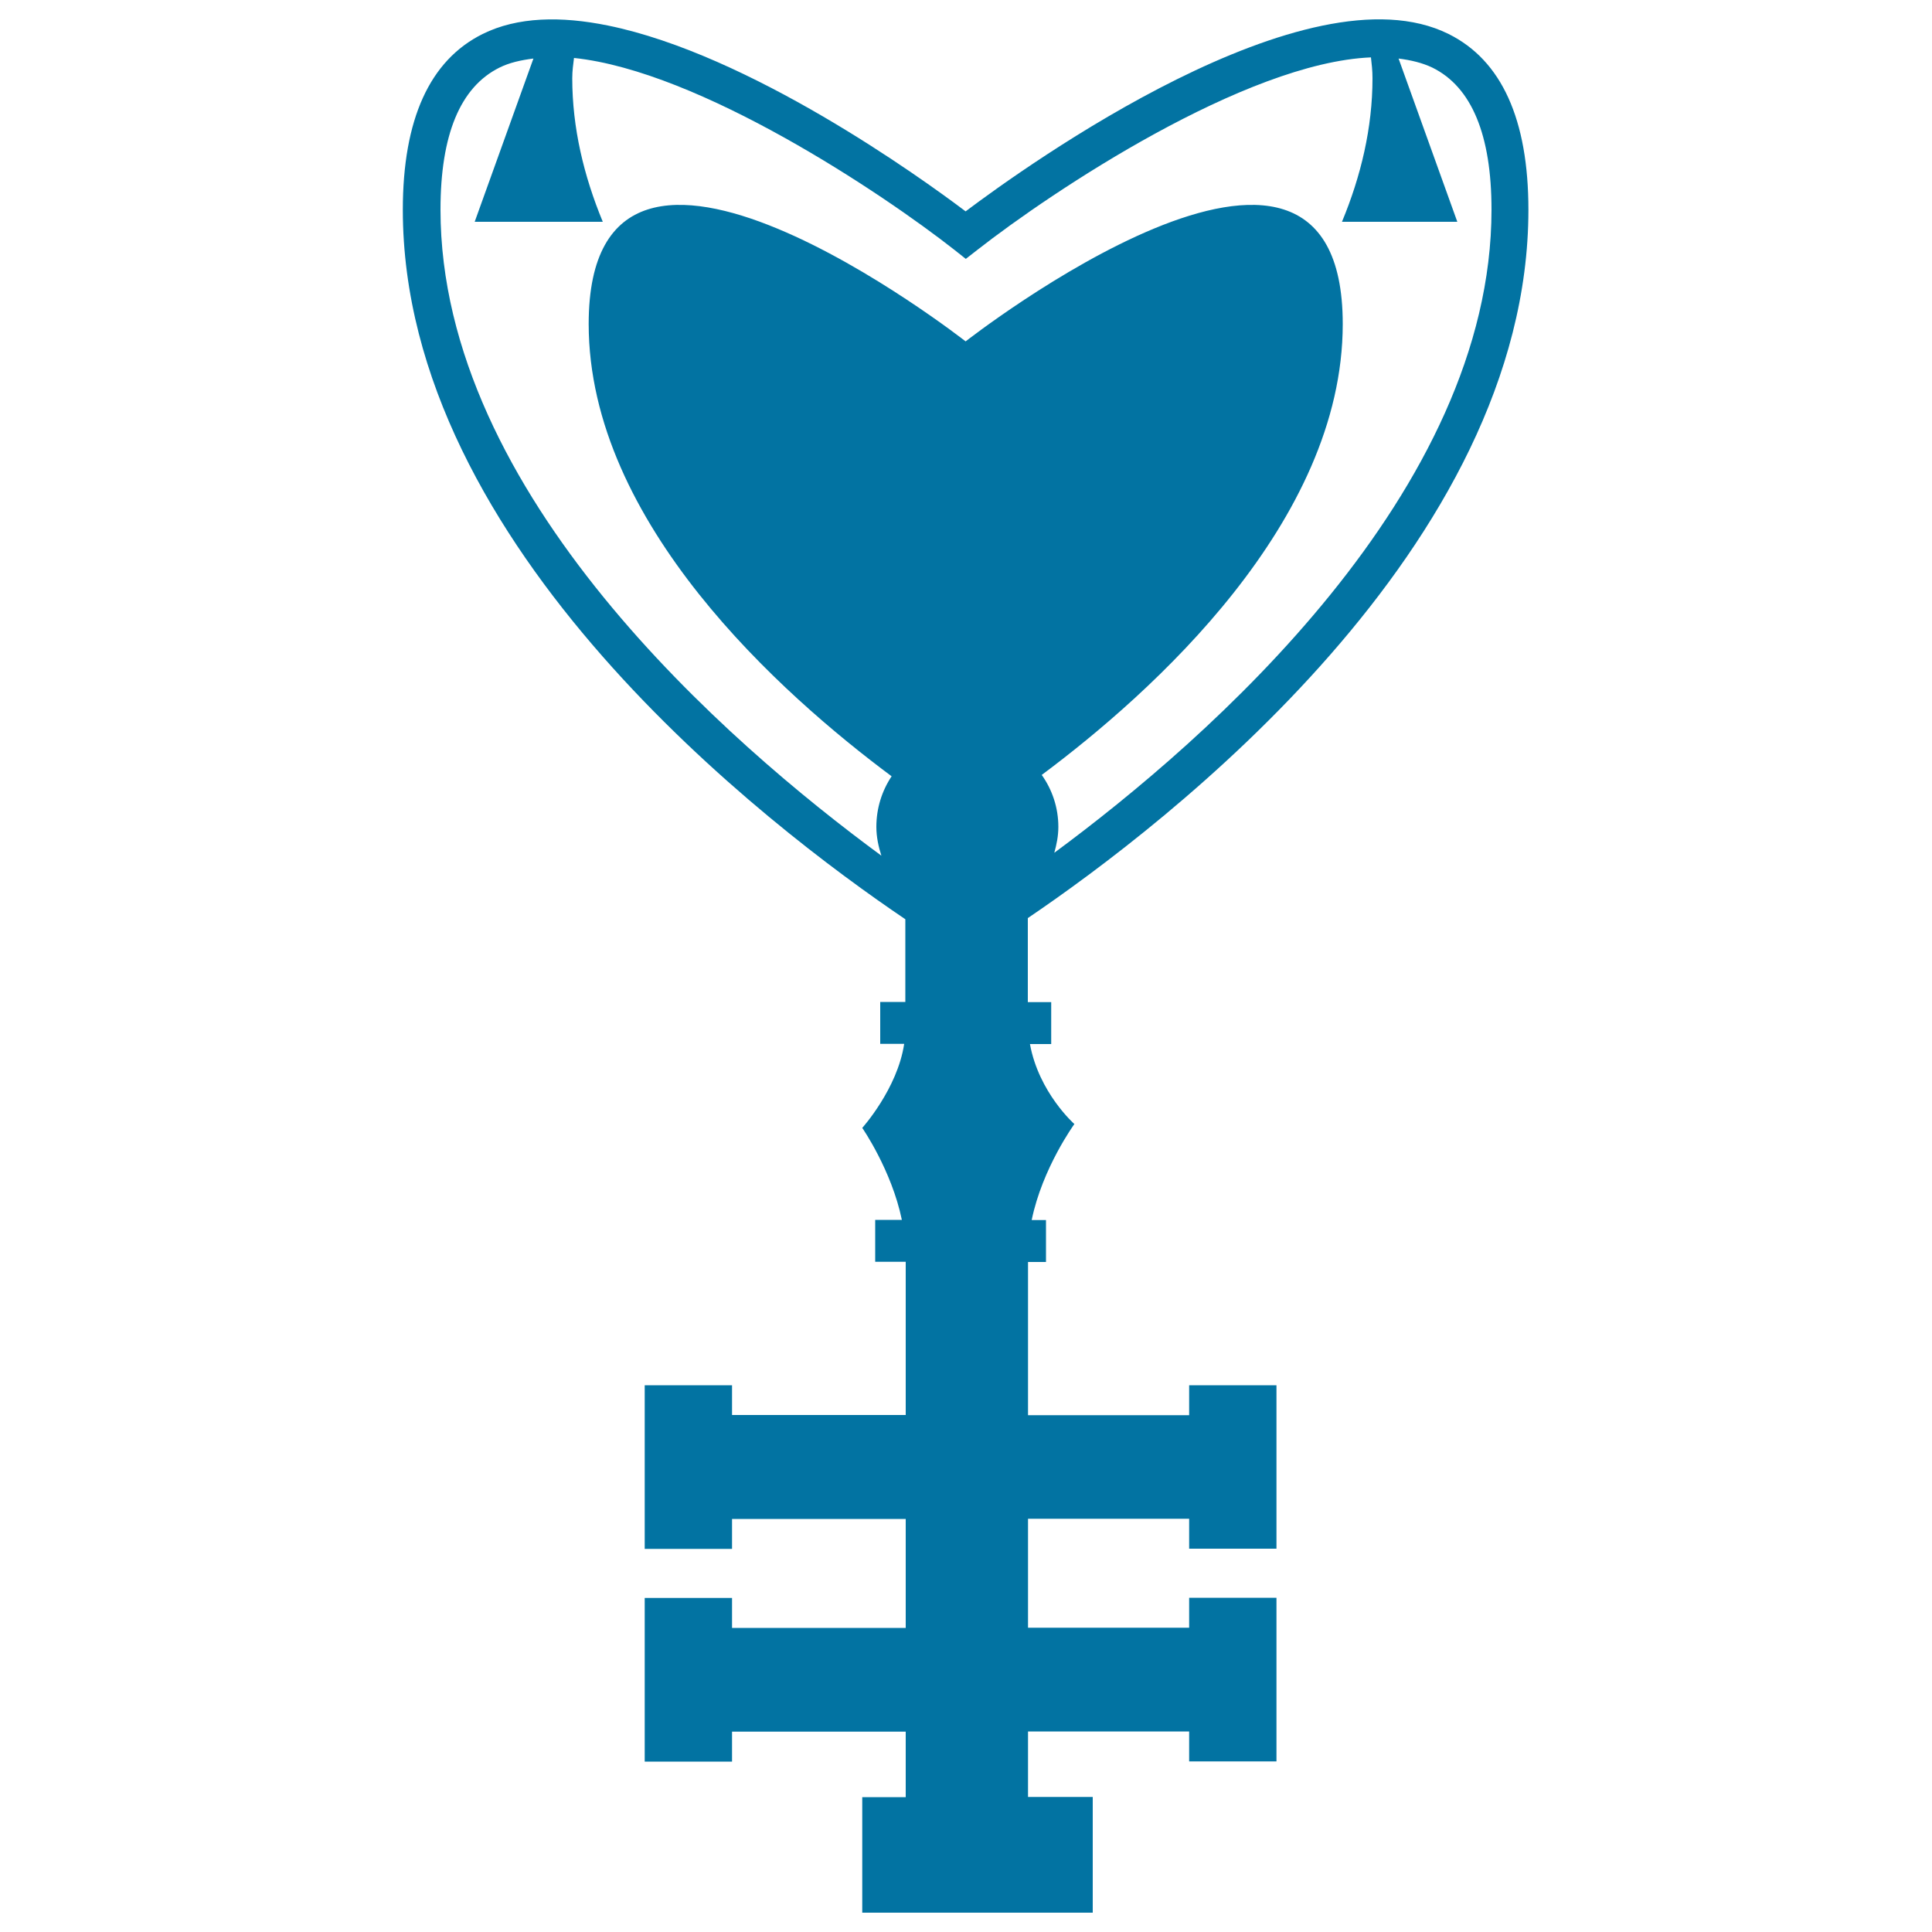 <svg xmlns="http://www.w3.org/2000/svg" viewBox="0 0 1000 1000" style="fill:#0273a2">
<title>Heart Shape Key Design SVG icon</title>
<g><path d="M615.5,732.5h-83.4c0,0,0-46.1,0-79.3h9.3v-21.7h-7.4c5.5-26.9,22.1-49.7,22.1-49.7s-18.4-16.2-23-41.4h11v-21.7h-12.1c0-11.6,0-27,0-43.5c71.9-48.7,259.1-192.5,259.1-366.6c0-46.8-13.9-77.4-41.3-91c-73-36.3-218.5,68.1-250,91.8c-23.7-17.9-111.9-81.3-185.2-96.2c-24.1-4.9-46.7-4.6-64.8,4.4c-27.4,13.6-41.3,44.2-41.3,91c0,174.8,188.9,319.1,260.1,367.2c0,16.1,0,31.4,0,42.8h-13v21.7H468c-3.5,23.3-21.7,43.5-21.7,43.5s15.2,21.9,20.5,47.6H453v21.7h15.8c0,32.1,0,79.3,0,79.3h-89.9V717h-45.2v84.7h45.2v-15.5h89.9v56.4h-89.9v-15.5h-45.2v84.7h45.2v-15.5h89.9v33.9h-22.5V990h119.3v-59.9h-33.5v-33.9h83.4v15.5h45.2v-84.7h-45.2v15.5h-83.4v-56.4h83.4v15.5h45.2V717h-45.2V732.5L615.5,732.5z M228,108.5c0-38.7,10.2-63.4,30.5-73.5c5.2-2.6,11.2-3.9,17.6-4.7l-30.4,84.5H312c-9.8-23.7-15.8-48.6-15.8-74.3c0-4,0.5-7.1,0.9-10.5c65,6.8,159.6,70,197,99.4l5.8,4.6l5.9-4.6c38.8-30.4,138.8-97,203.8-99.7c0.4,3.5,0.8,6.8,0.8,10.8c0,25.7-6,50.7-15.8,74.3h59.7l-30.4-84.5c6.3,0.8,12.3,2.2,17.5,4.7C761.7,45,772,69.8,772,108.5c0,145.9-146.4,273.9-226.3,332.9c1.2-4.3,2.1-8.7,2.1-13.4c0-10-3.2-19.3-8.6-26.9c57-42.5,155.8-130.9,155.8-233.4c0-143.8-195.2,9-195.2,9s-195.1-152.8-195.1-9c0,103.1,100.1,191.9,156.8,234.1c-5,7.5-7.9,16.5-7.9,26.2c0,5.2,1.1,10.2,2.6,14.9C377,384.7,228,255.8,228,108.5z"/></g>
</svg>